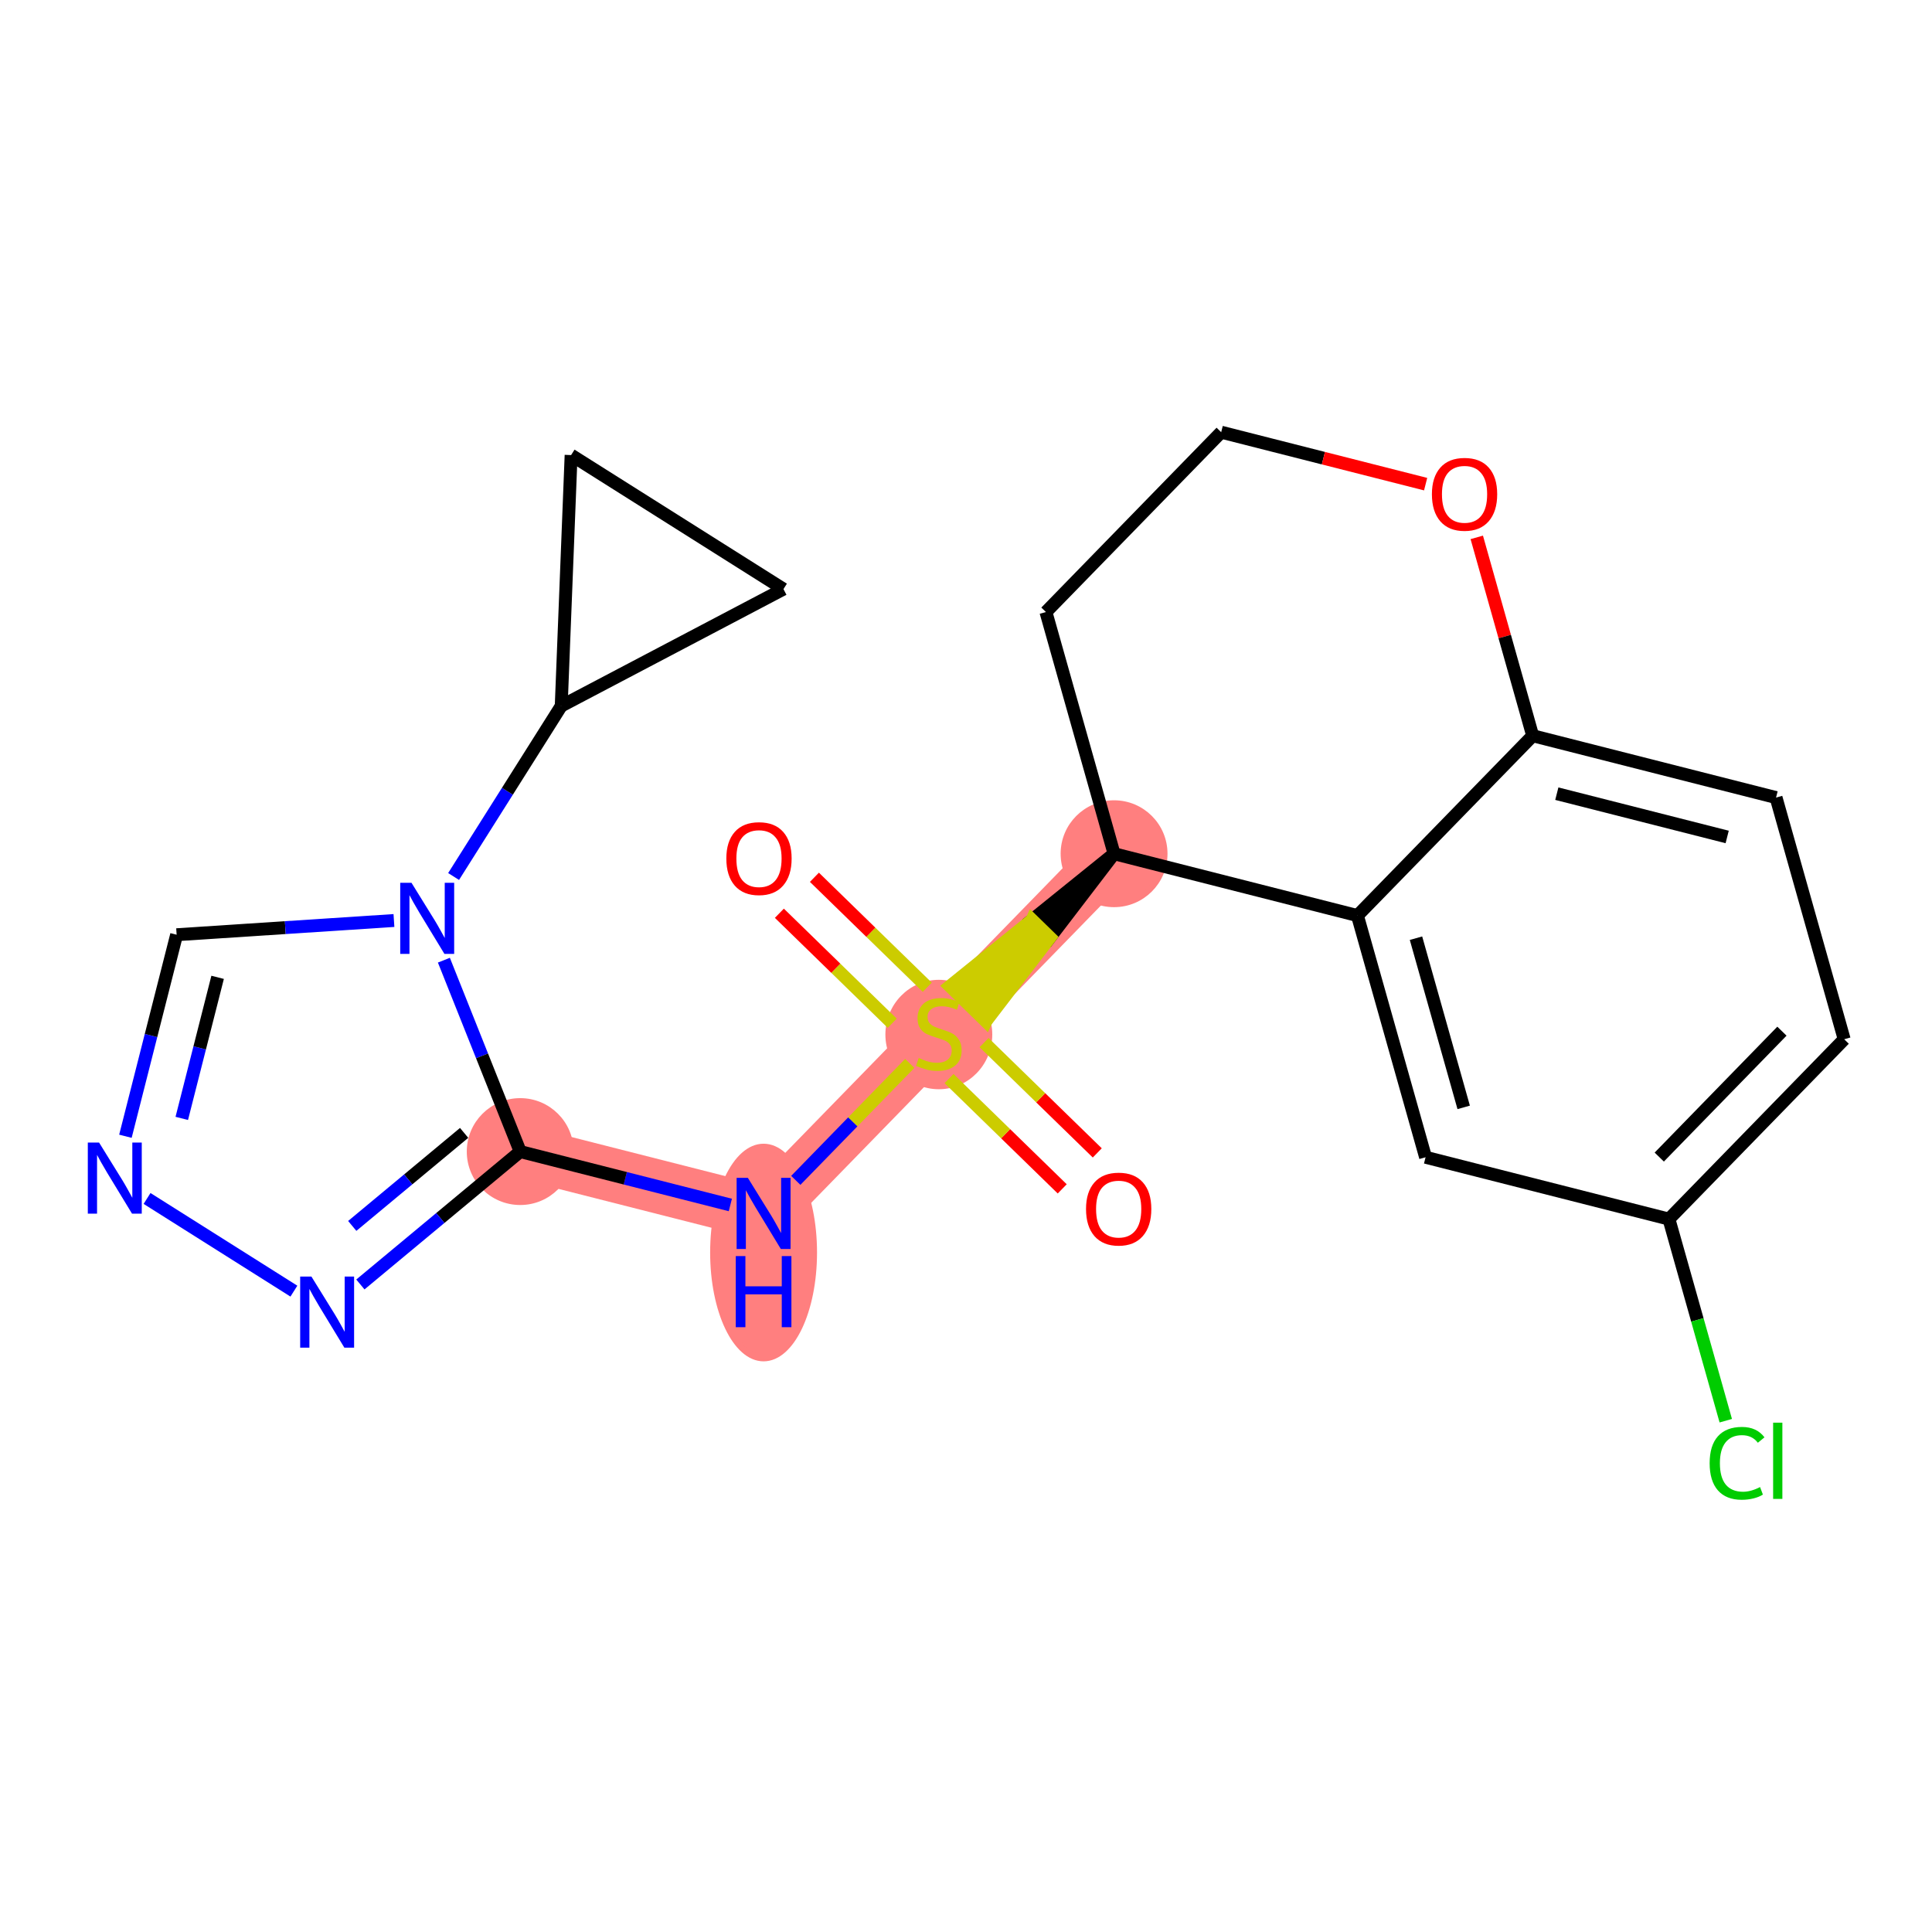 <?xml version='1.0' encoding='iso-8859-1'?>
<svg version='1.1' baseProfile='full'
              xmlns='http://www.w3.org/2000/svg'
                      xmlns:rdkit='http://www.rdkit.org/xml'
                      xmlns:xlink='http://www.w3.org/1999/xlink'
                  xml:space='preserve'
width='300px' height='300px' viewBox='0 0 300 300'>
<!-- END OF HEADER -->
<rect style='opacity:1.0;fill:#FFFFFF;stroke:none' width='300' height='300' x='0' y='0'> </rect>
<rect style='opacity:1.0;fill:#FFFFFF;stroke:none' width='300' height='300' x='0' y='0'> </rect>
<path d='M 145.781,160.493 L 118.569,188.419' style='fill:none;fill-rule:evenodd;stroke:#FF7F7F;stroke-width:8.3px;stroke-linecap:butt;stroke-linejoin:miter;stroke-opacity:1' />
<path d='M 145.781,160.493 L 172.992,132.566' style='fill:none;fill-rule:evenodd;stroke:#FF7F7F;stroke-width:8.3px;stroke-linecap:butt;stroke-linejoin:miter;stroke-opacity:1' />
<path d='M 118.569,188.419 L 80.779,178.816' style='fill:none;fill-rule:evenodd;stroke:#FF7F7F;stroke-width:8.3px;stroke-linecap:butt;stroke-linejoin:miter;stroke-opacity:1' />
<ellipse cx='145.781' cy='160.641' rx='7.798' ry='7.996'  style='fill:#FF7F7F;fill-rule:evenodd;stroke:#FF7F7F;stroke-width:1.0px;stroke-linecap:butt;stroke-linejoin:miter;stroke-opacity:1' />
<ellipse cx='118.569' cy='194.492' rx='7.798' ry='16.397'  style='fill:#FF7F7F;fill-rule:evenodd;stroke:#FF7F7F;stroke-width:1.0px;stroke-linecap:butt;stroke-linejoin:miter;stroke-opacity:1' />
<ellipse cx='80.779' cy='178.816' rx='7.798' ry='7.798'  style='fill:#FF7F7F;fill-rule:evenodd;stroke:#FF7F7F;stroke-width:1.0px;stroke-linecap:butt;stroke-linejoin:miter;stroke-opacity:1' />
<ellipse cx='172.992' cy='132.566' rx='7.798' ry='7.798'  style='fill:#FF7F7F;fill-rule:evenodd;stroke:#FF7F7F;stroke-width:1.0px;stroke-linecap:butt;stroke-linejoin:miter;stroke-opacity:1' />
<path class='bond-0 atom-0 atom-1' d='M 170.384,179.022 L 161.595,170.458' style='fill:none;fill-rule:evenodd;stroke:#FF0000;stroke-width:2.0px;stroke-linecap:butt;stroke-linejoin:miter;stroke-opacity:1' />
<path class='bond-0 atom-0 atom-1' d='M 161.595,170.458 L 152.806,161.894' style='fill:none;fill-rule:evenodd;stroke:#CCCC00;stroke-width:2.0px;stroke-linecap:butt;stroke-linejoin:miter;stroke-opacity:1' />
<path class='bond-0 atom-0 atom-1' d='M 164.942,184.608 L 156.153,176.043' style='fill:none;fill-rule:evenodd;stroke:#FF0000;stroke-width:2.0px;stroke-linecap:butt;stroke-linejoin:miter;stroke-opacity:1' />
<path class='bond-0 atom-0 atom-1' d='M 156.153,176.043 L 147.364,167.479' style='fill:none;fill-rule:evenodd;stroke:#CCCC00;stroke-width:2.0px;stroke-linecap:butt;stroke-linejoin:miter;stroke-opacity:1' />
<path class='bond-1 atom-1 atom-2' d='M 143.987,153.3 L 135.224,144.762' style='fill:none;fill-rule:evenodd;stroke:#CCCC00;stroke-width:2.0px;stroke-linecap:butt;stroke-linejoin:miter;stroke-opacity:1' />
<path class='bond-1 atom-1 atom-2' d='M 135.224,144.762 L 126.462,136.224' style='fill:none;fill-rule:evenodd;stroke:#FF0000;stroke-width:2.0px;stroke-linecap:butt;stroke-linejoin:miter;stroke-opacity:1' />
<path class='bond-1 atom-1 atom-2' d='M 138.544,158.886 L 129.782,150.347' style='fill:none;fill-rule:evenodd;stroke:#CCCC00;stroke-width:2.0px;stroke-linecap:butt;stroke-linejoin:miter;stroke-opacity:1' />
<path class='bond-1 atom-1 atom-2' d='M 129.782,150.347 L 121.02,141.809' style='fill:none;fill-rule:evenodd;stroke:#FF0000;stroke-width:2.0px;stroke-linecap:butt;stroke-linejoin:miter;stroke-opacity:1' />
<path class='bond-2 atom-1 atom-3' d='M 141.266,165.126 L 132.418,174.206' style='fill:none;fill-rule:evenodd;stroke:#CCCC00;stroke-width:2.0px;stroke-linecap:butt;stroke-linejoin:miter;stroke-opacity:1' />
<path class='bond-2 atom-1 atom-3' d='M 132.418,174.206 L 123.57,183.287' style='fill:none;fill-rule:evenodd;stroke:#0000FF;stroke-width:2.0px;stroke-linecap:butt;stroke-linejoin:miter;stroke-opacity:1' />
<path class='bond-11 atom-12 atom-1' d='M 172.992,132.566 L 160.248,142.852 L 163.04,145.573 Z' style='fill:#000000;fill-rule:evenodd;fill-opacity:1;stroke:#000000;stroke-width:2.0px;stroke-linecap:butt;stroke-linejoin:miter;stroke-opacity:1;' />
<path class='bond-11 atom-12 atom-1' d='M 160.248,142.852 L 153.089,158.58 L 147.503,153.138 Z' style='fill:#CCCC00;fill-rule:evenodd;fill-opacity:1;stroke:#CCCC00;stroke-width:2.0px;stroke-linecap:butt;stroke-linejoin:miter;stroke-opacity:1;' />
<path class='bond-11 atom-12 atom-1' d='M 160.248,142.852 L 163.04,145.573 L 153.089,158.58 Z' style='fill:#CCCC00;fill-rule:evenodd;fill-opacity:1;stroke:#CCCC00;stroke-width:2.0px;stroke-linecap:butt;stroke-linejoin:miter;stroke-opacity:1;' />
<path class='bond-3 atom-3 atom-4' d='M 113.407,187.107 L 97.093,182.961' style='fill:none;fill-rule:evenodd;stroke:#0000FF;stroke-width:2.0px;stroke-linecap:butt;stroke-linejoin:miter;stroke-opacity:1' />
<path class='bond-3 atom-3 atom-4' d='M 97.093,182.961 L 80.779,178.816' style='fill:none;fill-rule:evenodd;stroke:#000000;stroke-width:2.0px;stroke-linecap:butt;stroke-linejoin:miter;stroke-opacity:1' />
<path class='bond-4 atom-4 atom-5' d='M 80.779,178.816 L 68.37,189.134' style='fill:none;fill-rule:evenodd;stroke:#000000;stroke-width:2.0px;stroke-linecap:butt;stroke-linejoin:miter;stroke-opacity:1' />
<path class='bond-4 atom-4 atom-5' d='M 68.37,189.134 L 55.96,199.452' style='fill:none;fill-rule:evenodd;stroke:#0000FF;stroke-width:2.0px;stroke-linecap:butt;stroke-linejoin:miter;stroke-opacity:1' />
<path class='bond-4 atom-4 atom-5' d='M 72.07,175.915 L 63.384,183.138' style='fill:none;fill-rule:evenodd;stroke:#000000;stroke-width:2.0px;stroke-linecap:butt;stroke-linejoin:miter;stroke-opacity:1' />
<path class='bond-4 atom-4 atom-5' d='M 63.384,183.138 L 54.697,190.361' style='fill:none;fill-rule:evenodd;stroke:#0000FF;stroke-width:2.0px;stroke-linecap:butt;stroke-linejoin:miter;stroke-opacity:1' />
<path class='bond-22 atom-8 atom-4' d='M 68.926,149.095 L 74.852,163.955' style='fill:none;fill-rule:evenodd;stroke:#0000FF;stroke-width:2.0px;stroke-linecap:butt;stroke-linejoin:miter;stroke-opacity:1' />
<path class='bond-22 atom-8 atom-4' d='M 74.852,163.955 L 80.779,178.816' style='fill:none;fill-rule:evenodd;stroke:#000000;stroke-width:2.0px;stroke-linecap:butt;stroke-linejoin:miter;stroke-opacity:1' />
<path class='bond-5 atom-5 atom-6' d='M 45.635,200.487 L 22.834,186.096' style='fill:none;fill-rule:evenodd;stroke:#0000FF;stroke-width:2.0px;stroke-linecap:butt;stroke-linejoin:miter;stroke-opacity:1' />
<path class='bond-6 atom-6 atom-7' d='M 19.475,176.438 L 23.451,160.791' style='fill:none;fill-rule:evenodd;stroke:#0000FF;stroke-width:2.0px;stroke-linecap:butt;stroke-linejoin:miter;stroke-opacity:1' />
<path class='bond-6 atom-6 atom-7' d='M 23.451,160.791 L 27.427,145.144' style='fill:none;fill-rule:evenodd;stroke:#000000;stroke-width:2.0px;stroke-linecap:butt;stroke-linejoin:miter;stroke-opacity:1' />
<path class='bond-6 atom-6 atom-7' d='M 28.226,173.665 L 31.009,162.712' style='fill:none;fill-rule:evenodd;stroke:#0000FF;stroke-width:2.0px;stroke-linecap:butt;stroke-linejoin:miter;stroke-opacity:1' />
<path class='bond-6 atom-6 atom-7' d='M 31.009,162.712 L 33.792,151.759' style='fill:none;fill-rule:evenodd;stroke:#000000;stroke-width:2.0px;stroke-linecap:butt;stroke-linejoin:miter;stroke-opacity:1' />
<path class='bond-7 atom-7 atom-8' d='M 27.427,145.144 L 44.3,144.04' style='fill:none;fill-rule:evenodd;stroke:#000000;stroke-width:2.0px;stroke-linecap:butt;stroke-linejoin:miter;stroke-opacity:1' />
<path class='bond-7 atom-7 atom-8' d='M 44.3,144.04 L 61.172,142.936' style='fill:none;fill-rule:evenodd;stroke:#0000FF;stroke-width:2.0px;stroke-linecap:butt;stroke-linejoin:miter;stroke-opacity:1' />
<path class='bond-8 atom-8 atom-9' d='M 70.435,136.103 L 78.79,122.864' style='fill:none;fill-rule:evenodd;stroke:#0000FF;stroke-width:2.0px;stroke-linecap:butt;stroke-linejoin:miter;stroke-opacity:1' />
<path class='bond-8 atom-8 atom-9' d='M 78.79,122.864 L 87.146,109.625' style='fill:none;fill-rule:evenodd;stroke:#000000;stroke-width:2.0px;stroke-linecap:butt;stroke-linejoin:miter;stroke-opacity:1' />
<path class='bond-9 atom-9 atom-10' d='M 87.146,109.625 L 88.681,70.664' style='fill:none;fill-rule:evenodd;stroke:#000000;stroke-width:2.0px;stroke-linecap:butt;stroke-linejoin:miter;stroke-opacity:1' />
<path class='bond-23 atom-11 atom-9' d='M 121.655,91.475 L 87.146,109.625' style='fill:none;fill-rule:evenodd;stroke:#000000;stroke-width:2.0px;stroke-linecap:butt;stroke-linejoin:miter;stroke-opacity:1' />
<path class='bond-10 atom-10 atom-11' d='M 88.681,70.664 L 121.655,91.475' style='fill:none;fill-rule:evenodd;stroke:#000000;stroke-width:2.0px;stroke-linecap:butt;stroke-linejoin:miter;stroke-opacity:1' />
<path class='bond-12 atom-12 atom-13' d='M 172.992,132.566 L 162.413,95.037' style='fill:none;fill-rule:evenodd;stroke:#000000;stroke-width:2.0px;stroke-linecap:butt;stroke-linejoin:miter;stroke-opacity:1' />
<path class='bond-24 atom-22 atom-12' d='M 210.783,142.169 L 172.992,132.566' style='fill:none;fill-rule:evenodd;stroke:#000000;stroke-width:2.0px;stroke-linecap:butt;stroke-linejoin:miter;stroke-opacity:1' />
<path class='bond-13 atom-13 atom-14' d='M 162.413,95.037 L 189.625,67.111' style='fill:none;fill-rule:evenodd;stroke:#000000;stroke-width:2.0px;stroke-linecap:butt;stroke-linejoin:miter;stroke-opacity:1' />
<path class='bond-14 atom-14 atom-15' d='M 189.625,67.111 L 205.498,71.145' style='fill:none;fill-rule:evenodd;stroke:#000000;stroke-width:2.0px;stroke-linecap:butt;stroke-linejoin:miter;stroke-opacity:1' />
<path class='bond-14 atom-14 atom-15' d='M 205.498,71.145 L 221.371,75.178' style='fill:none;fill-rule:evenodd;stroke:#FF0000;stroke-width:2.0px;stroke-linecap:butt;stroke-linejoin:miter;stroke-opacity:1' />
<path class='bond-15 atom-15 atom-16' d='M 229.312,83.444 L 233.653,98.843' style='fill:none;fill-rule:evenodd;stroke:#FF0000;stroke-width:2.0px;stroke-linecap:butt;stroke-linejoin:miter;stroke-opacity:1' />
<path class='bond-15 atom-15 atom-16' d='M 233.653,98.843 L 237.994,114.243' style='fill:none;fill-rule:evenodd;stroke:#000000;stroke-width:2.0px;stroke-linecap:butt;stroke-linejoin:miter;stroke-opacity:1' />
<path class='bond-16 atom-16 atom-17' d='M 237.994,114.243 L 275.785,123.846' style='fill:none;fill-rule:evenodd;stroke:#000000;stroke-width:2.0px;stroke-linecap:butt;stroke-linejoin:miter;stroke-opacity:1' />
<path class='bond-16 atom-16 atom-17' d='M 241.742,123.241 L 268.195,129.963' style='fill:none;fill-rule:evenodd;stroke:#000000;stroke-width:2.0px;stroke-linecap:butt;stroke-linejoin:miter;stroke-opacity:1' />
<path class='bond-25 atom-22 atom-16' d='M 210.783,142.169 L 237.994,114.243' style='fill:none;fill-rule:evenodd;stroke:#000000;stroke-width:2.0px;stroke-linecap:butt;stroke-linejoin:miter;stroke-opacity:1' />
<path class='bond-17 atom-17 atom-18' d='M 275.785,123.846 L 286.364,161.374' style='fill:none;fill-rule:evenodd;stroke:#000000;stroke-width:2.0px;stroke-linecap:butt;stroke-linejoin:miter;stroke-opacity:1' />
<path class='bond-18 atom-18 atom-19' d='M 286.364,161.374 L 259.152,189.301' style='fill:none;fill-rule:evenodd;stroke:#000000;stroke-width:2.0px;stroke-linecap:butt;stroke-linejoin:miter;stroke-opacity:1' />
<path class='bond-18 atom-18 atom-19' d='M 276.697,160.121 L 257.649,179.669' style='fill:none;fill-rule:evenodd;stroke:#000000;stroke-width:2.0px;stroke-linecap:butt;stroke-linejoin:miter;stroke-opacity:1' />
<path class='bond-19 atom-19 atom-20' d='M 259.152,189.301 L 263.565,204.953' style='fill:none;fill-rule:evenodd;stroke:#000000;stroke-width:2.0px;stroke-linecap:butt;stroke-linejoin:miter;stroke-opacity:1' />
<path class='bond-19 atom-19 atom-20' d='M 263.565,204.953 L 267.977,220.606' style='fill:none;fill-rule:evenodd;stroke:#00CC00;stroke-width:2.0px;stroke-linecap:butt;stroke-linejoin:miter;stroke-opacity:1' />
<path class='bond-20 atom-19 atom-21' d='M 259.152,189.301 L 221.362,179.698' style='fill:none;fill-rule:evenodd;stroke:#000000;stroke-width:2.0px;stroke-linecap:butt;stroke-linejoin:miter;stroke-opacity:1' />
<path class='bond-21 atom-21 atom-22' d='M 221.362,179.698 L 210.783,142.169' style='fill:none;fill-rule:evenodd;stroke:#000000;stroke-width:2.0px;stroke-linecap:butt;stroke-linejoin:miter;stroke-opacity:1' />
<path class='bond-21 atom-21 atom-22' d='M 227.281,171.953 L 219.875,145.683' style='fill:none;fill-rule:evenodd;stroke:#000000;stroke-width:2.0px;stroke-linecap:butt;stroke-linejoin:miter;stroke-opacity:1' />
<path  class='atom-0' d='M 168.638 187.735
Q 168.638 185.084, 169.948 183.602
Q 171.258 182.12, 173.707 182.12
Q 176.156 182.12, 177.466 183.602
Q 178.776 185.084, 178.776 187.735
Q 178.776 190.418, 177.45 191.946
Q 176.124 193.459, 173.707 193.459
Q 171.274 193.459, 169.948 191.946
Q 168.638 190.433, 168.638 187.735
M 173.707 192.211
Q 175.391 192.211, 176.296 191.088
Q 177.216 189.95, 177.216 187.735
Q 177.216 185.567, 176.296 184.475
Q 175.391 183.368, 173.707 183.368
Q 172.023 183.368, 171.102 184.46
Q 170.198 185.552, 170.198 187.735
Q 170.198 189.965, 171.102 191.088
Q 172.023 192.211, 173.707 192.211
' fill='#FF0000'/>
<path  class='atom-1' d='M 142.661 164.282
Q 142.786 164.329, 143.301 164.548
Q 143.816 164.766, 144.377 164.906
Q 144.954 165.031, 145.516 165.031
Q 146.561 165.031, 147.169 164.532
Q 147.777 164.017, 147.777 163.128
Q 147.777 162.52, 147.465 162.146
Q 147.169 161.771, 146.701 161.569
Q 146.233 161.366, 145.453 161.132
Q 144.471 160.836, 143.878 160.555
Q 143.301 160.274, 142.88 159.682
Q 142.474 159.089, 142.474 158.091
Q 142.474 156.703, 143.41 155.845
Q 144.362 154.987, 146.233 154.987
Q 147.512 154.987, 148.963 155.595
L 148.604 156.796
Q 147.278 156.25, 146.28 156.25
Q 145.204 156.25, 144.611 156.703
Q 144.018 157.139, 144.034 157.904
Q 144.034 158.496, 144.33 158.855
Q 144.642 159.214, 145.079 159.416
Q 145.531 159.619, 146.28 159.853
Q 147.278 160.165, 147.871 160.477
Q 148.463 160.789, 148.885 161.428
Q 149.321 162.052, 149.321 163.128
Q 149.321 164.657, 148.292 165.483
Q 147.278 166.294, 145.578 166.294
Q 144.595 166.294, 143.847 166.076
Q 143.114 165.873, 142.24 165.515
L 142.661 164.282
' fill='#CCCC00'/>
<path  class='atom-2' d='M 112.786 133.312
Q 112.786 130.661, 114.096 129.179
Q 115.406 127.698, 117.855 127.698
Q 120.303 127.698, 121.613 129.179
Q 122.924 130.661, 122.924 133.312
Q 122.924 135.995, 121.598 137.523
Q 120.272 139.036, 117.855 139.036
Q 115.422 139.036, 114.096 137.523
Q 112.786 136.011, 112.786 133.312
M 117.855 137.789
Q 119.539 137.789, 120.444 136.666
Q 121.364 135.527, 121.364 133.312
Q 121.364 131.144, 120.444 130.053
Q 119.539 128.945, 117.855 128.945
Q 116.17 128.945, 115.25 130.037
Q 114.345 131.129, 114.345 133.312
Q 114.345 135.543, 115.25 136.666
Q 116.17 137.789, 117.855 137.789
' fill='#FF0000'/>
<path  class='atom-3' d='M 116.129 182.898
L 119.747 188.746
Q 120.106 189.323, 120.683 190.368
Q 121.26 191.413, 121.291 191.476
L 121.291 182.898
L 122.757 182.898
L 122.757 193.94
L 121.244 193.94
L 117.361 187.545
Q 116.908 186.797, 116.425 185.939
Q 115.957 185.081, 115.817 184.816
L 115.817 193.94
L 114.382 193.94
L 114.382 182.898
L 116.129 182.898
' fill='#0000FF'/>
<path  class='atom-3' d='M 114.249 195.044
L 115.746 195.044
L 115.746 199.739
L 121.392 199.739
L 121.392 195.044
L 122.89 195.044
L 122.89 206.087
L 121.392 206.087
L 121.392 200.986
L 115.746 200.986
L 115.746 206.087
L 114.249 206.087
L 114.249 195.044
' fill='#0000FF'/>
<path  class='atom-5' d='M 48.357 198.224
L 51.975 204.072
Q 52.334 204.649, 52.911 205.694
Q 53.488 206.739, 53.519 206.802
L 53.519 198.224
L 54.985 198.224
L 54.985 209.266
L 53.472 209.266
L 49.589 202.871
Q 49.136 202.123, 48.653 201.265
Q 48.185 200.407, 48.045 200.142
L 48.045 209.266
L 46.61 209.266
L 46.61 198.224
L 48.357 198.224
' fill='#0000FF'/>
<path  class='atom-6' d='M 15.383 177.413
L 19.002 183.262
Q 19.36 183.839, 19.937 184.884
Q 20.515 185.929, 20.546 185.991
L 20.546 177.413
L 22.012 177.413
L 22.012 188.455
L 20.499 188.455
L 16.615 182.061
Q 16.163 181.312, 15.68 180.454
Q 15.212 179.597, 15.071 179.331
L 15.071 188.455
L 13.636 188.455
L 13.636 177.413
L 15.383 177.413
' fill='#0000FF'/>
<path  class='atom-8' d='M 63.894 137.077
L 67.513 142.926
Q 67.871 143.503, 68.448 144.548
Q 69.025 145.593, 69.057 145.656
L 69.057 137.077
L 70.523 137.077
L 70.523 148.12
L 69.01 148.12
L 65.126 141.725
Q 64.674 140.977, 64.191 140.119
Q 63.723 139.261, 63.582 138.996
L 63.582 148.12
L 62.147 148.12
L 62.147 137.077
L 63.894 137.077
' fill='#0000FF'/>
<path  class='atom-15' d='M 222.346 76.745
Q 222.346 74.094, 223.656 72.612
Q 224.966 71.13, 227.415 71.13
Q 229.864 71.13, 231.174 72.612
Q 232.484 74.094, 232.484 76.745
Q 232.484 79.428, 231.158 80.956
Q 229.832 82.469, 227.415 82.469
Q 224.982 82.469, 223.656 80.956
Q 222.346 79.443, 222.346 76.745
M 227.415 81.221
Q 229.099 81.221, 230.004 80.099
Q 230.924 78.96, 230.924 76.745
Q 230.924 74.577, 230.004 73.486
Q 229.099 72.378, 227.415 72.378
Q 225.731 72.378, 224.81 73.47
Q 223.906 74.562, 223.906 76.745
Q 223.906 78.975, 224.81 80.099
Q 225.731 81.221, 227.415 81.221
' fill='#FF0000'/>
<path  class='atom-20' d='M 265.473 227.212
Q 265.473 224.467, 266.752 223.032
Q 268.047 221.581, 270.496 221.581
Q 272.773 221.581, 273.989 223.188
L 272.96 224.03
Q 272.071 222.86, 270.496 222.86
Q 268.827 222.86, 267.938 223.983
Q 267.064 225.09, 267.064 227.212
Q 267.064 229.395, 267.969 230.518
Q 268.889 231.641, 270.667 231.641
Q 271.884 231.641, 273.303 230.908
L 273.74 232.078
Q 273.163 232.452, 272.289 232.67
Q 271.416 232.889, 270.449 232.889
Q 268.047 232.889, 266.752 231.423
Q 265.473 229.957, 265.473 227.212
' fill='#00CC00'/>
<path  class='atom-20' d='M 275.33 220.911
L 276.765 220.911
L 276.765 232.748
L 275.33 232.748
L 275.33 220.911
' fill='#00CC00'/>
</svg>
